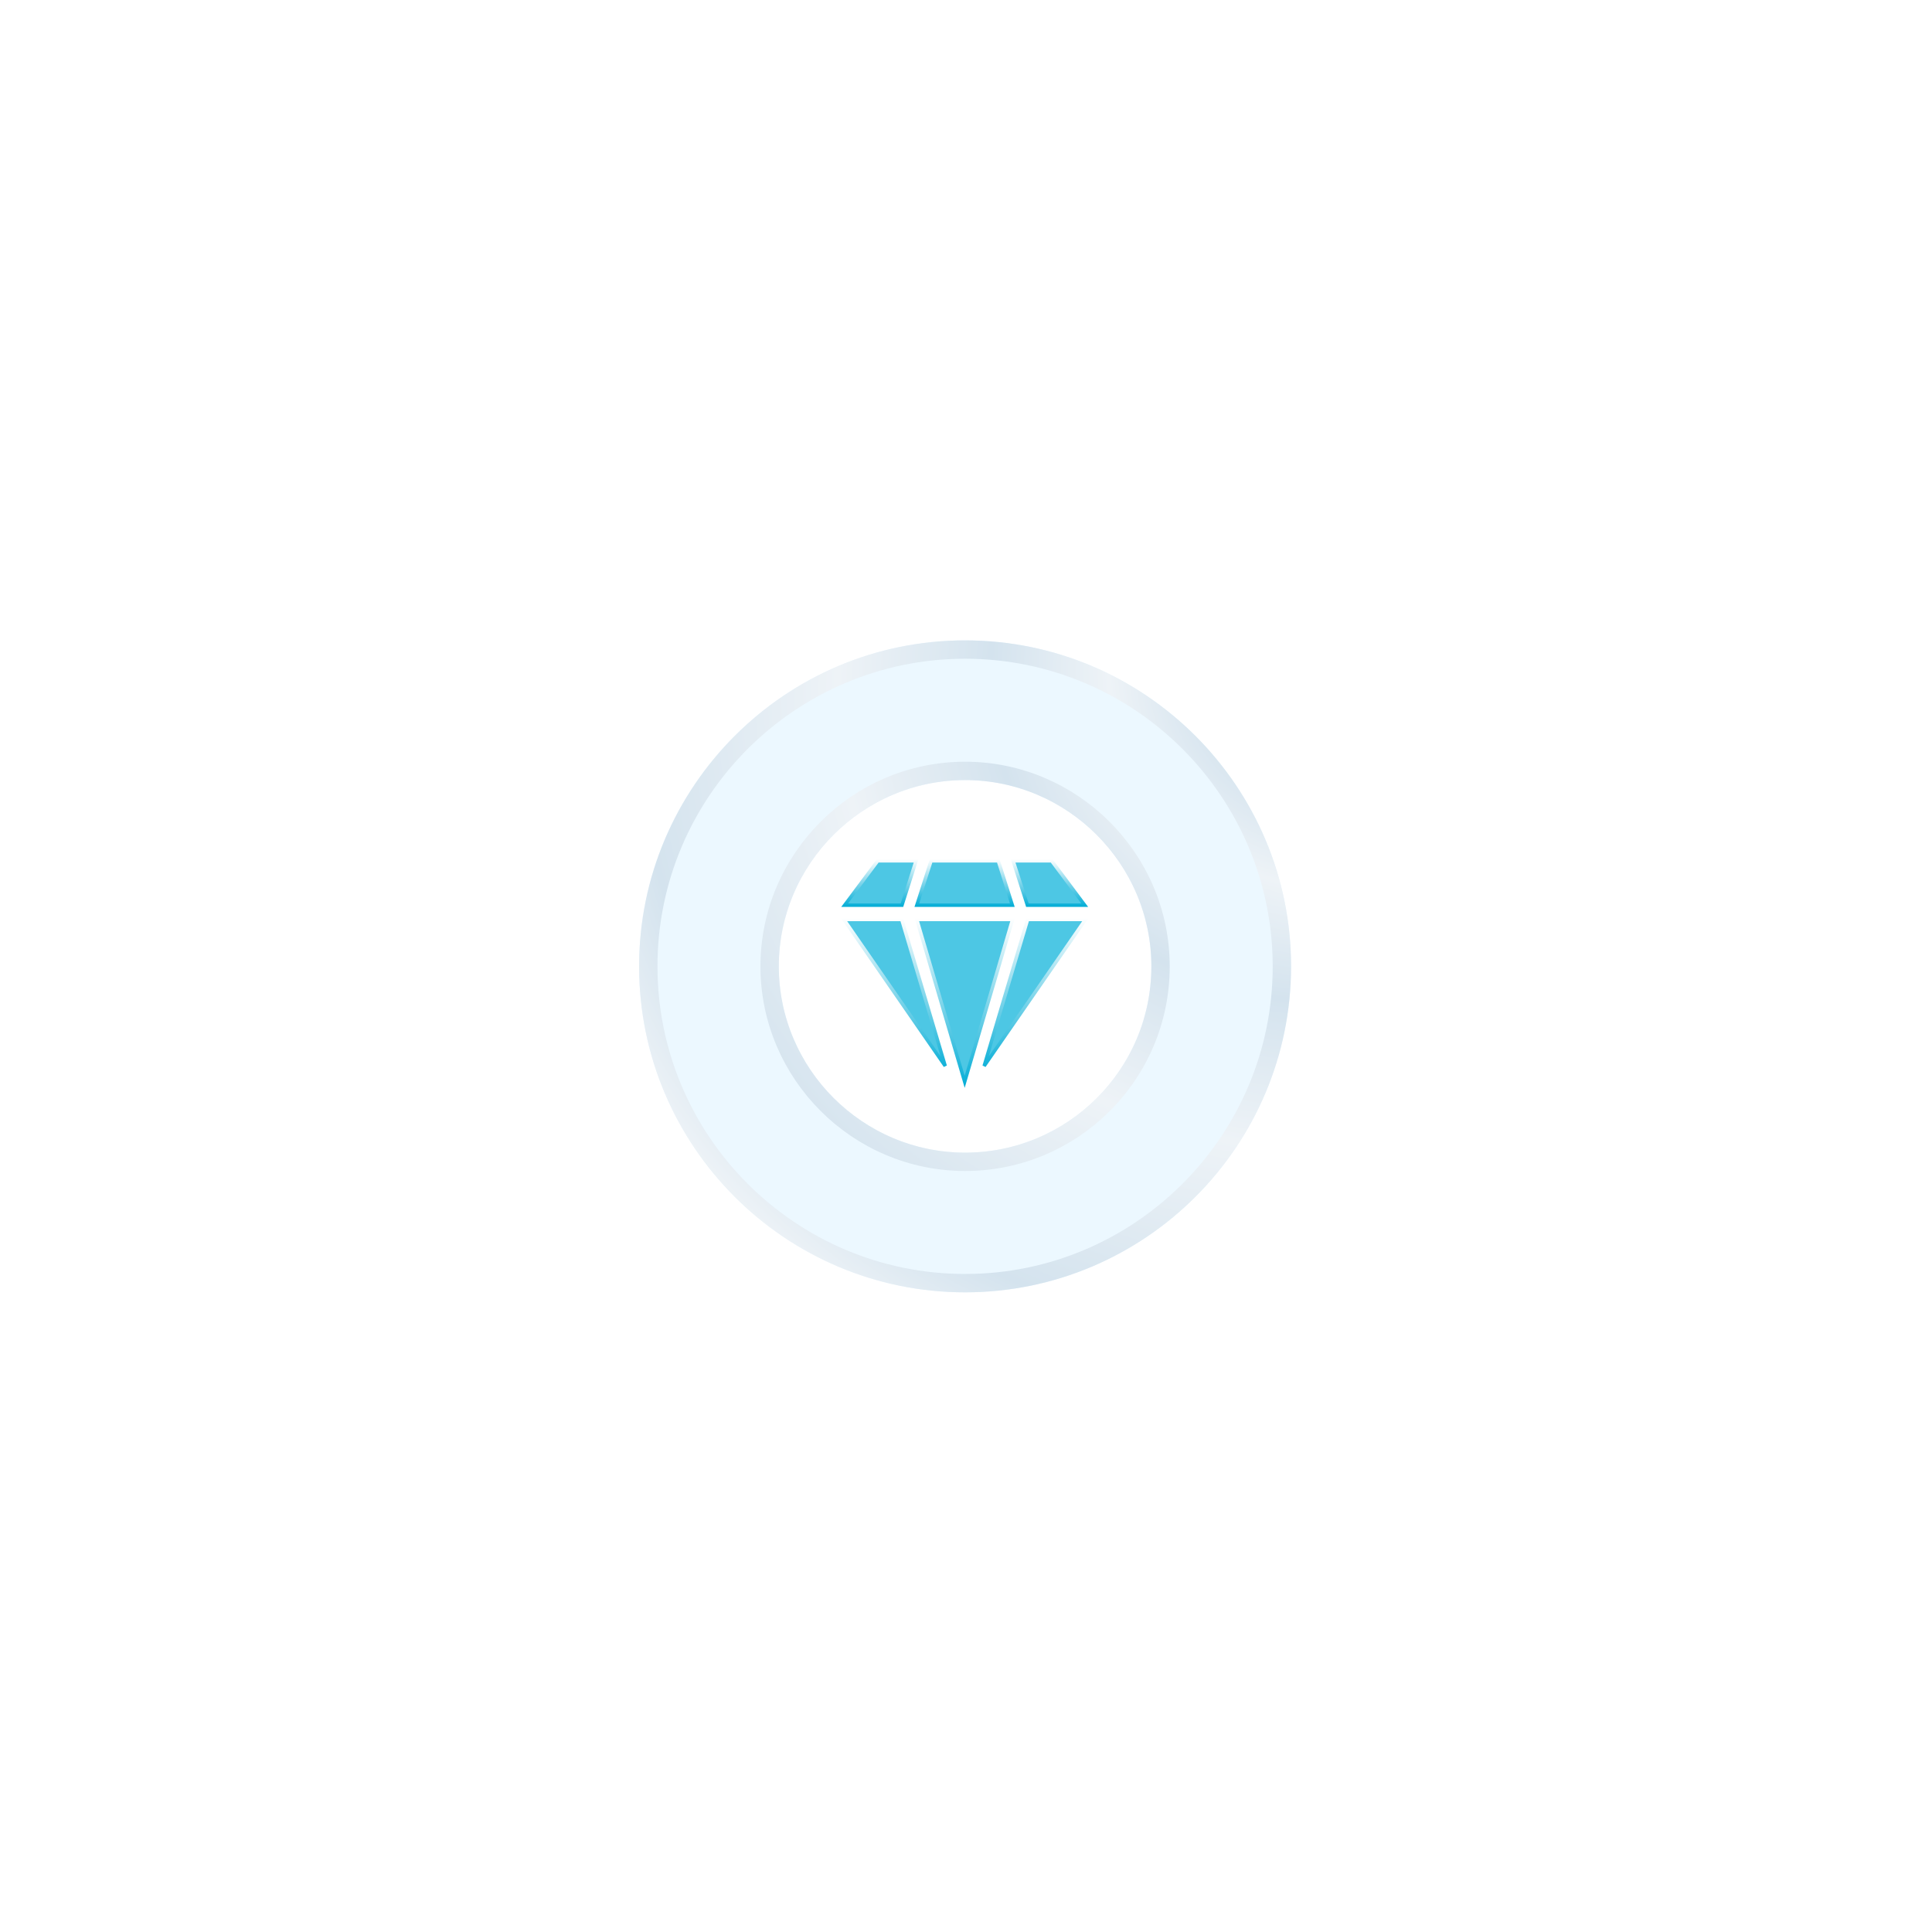 <?xml version="1.0" encoding="UTF-8"?> <svg xmlns="http://www.w3.org/2000/svg" width="263" height="263" viewBox="0 0 263 263" fill="none"><g filter="url(#filter0_d_279_18164)"><path d="M131.375 84.673C106.905 84.673 87 104.578 87 129.048C87 153.517 106.905 173.423 131.375 173.423C155.845 173.423 175.75 153.517 175.75 129.048C175.75 104.578 155.845 84.673 131.375 84.673ZM131.375 154.405C117.429 154.405 106.018 142.994 106.018 129.048C106.018 115.101 117.429 103.691 131.375 103.691C145.321 103.691 156.732 115.101 156.732 129.048C156.732 143.121 145.321 154.405 131.375 154.405Z" fill="#ECF8FF"></path><path d="M88.25 129.048C88.25 105.269 107.596 85.923 131.375 85.923C155.154 85.923 174.5 105.269 174.5 129.048C174.5 152.827 155.154 172.173 131.375 172.173C107.596 172.173 88.25 152.827 88.25 129.048ZM104.768 129.048C104.768 143.685 116.738 155.655 131.375 155.655C146.008 155.655 157.982 143.815 157.982 129.048C157.982 114.411 146.012 102.441 131.375 102.441C116.738 102.441 104.768 114.411 104.768 129.048Z" stroke="url(#paint0_radial_279_18164)" stroke-width="2.5"></path></g><path d="M114.982 123.221L119.487 117.18H124.704L122.784 123.221H114.982Z" fill="#4DC7E4" stroke="url(#paint1_linear_279_18164)" stroke-width="0.469"></path><path d="M126.747 117.18H135.894L137.807 123.221H124.808L126.747 117.18Z" fill="#4DC7E4" stroke="url(#paint2_linear_279_18164)" stroke-width="0.469"></path><path d="M122.753 125.166L128.672 145.114L114.879 125.166H122.753Z" fill="#4DC7E4" stroke="url(#paint3_linear_279_18164)" stroke-width="0.469"></path><path d="M137.911 117.18H143.154L147.66 123.221H139.857L137.911 117.18Z" fill="#4DC7E4" stroke="url(#paint4_linear_279_18164)" stroke-width="0.469"></path><path d="M137.841 125.166L131.321 147.261L124.8 125.166H137.841Z" fill="#4DC7E4" stroke="url(#paint5_linear_279_18164)" stroke-width="0.469"></path><path d="M147.763 125.166L133.97 145.114L139.889 125.166H147.763Z" fill="#4DC7E4" stroke="url(#paint6_linear_279_18164)" stroke-width="0.469"></path><defs><filter id="filter0_d_279_18164" x="0.625" y="0.798" width="261.5" height="261.5" filterUnits="userSpaceOnUse" color-interpolation-filters="sRGB"><feFlood flood-opacity="0" result="BackgroundImageFix"></feFlood><feColorMatrix in="SourceAlpha" type="matrix" values="0 0 0 0 0 0 0 0 0 0 0 0 0 0 0 0 0 0 127 0" result="hardAlpha"></feColorMatrix><feOffset dy="2.5"></feOffset><feGaussianBlur stdDeviation="43.188"></feGaussianBlur><feComposite in2="hardAlpha" operator="out"></feComposite><feColorMatrix type="matrix" values="0 0 0 0 0.773 0 0 0 0 0.837 0 0 0 0 0.887 0 0 0 0.9 0"></feColorMatrix><feBlend mode="normal" in2="BackgroundImageFix" result="effect1_dropShadow_279_18164"></feBlend><feBlend mode="normal" in="SourceGraphic" in2="effect1_dropShadow_279_18164" result="shape"></feBlend></filter><radialGradient id="paint0_radial_279_18164" cx="0" cy="0" r="1" gradientUnits="userSpaceOnUse" gradientTransform="translate(184.959 85.93) rotate(149.309) scale(132.382 121.342)"><stop offset="0.16" stop-color="#D4E3EE"></stop><stop offset="0.26" stop-color="#EEF3F7"></stop><stop offset="0.385" stop-color="#D4E3EE"></stop><stop offset="0.546" stop-color="#EEF3F7"></stop><stop offset="0.76" stop-color="#D4E3EE"></stop><stop offset="0.865" stop-color="#EEF3F7"></stop><stop offset="1" stop-color="#D4E3EE"></stop></radialGradient><linearGradient id="paint1_linear_279_18164" x1="119.77" y1="116.945" x2="119.77" y2="123.455" gradientUnits="userSpaceOnUse"><stop stop-color="white"></stop><stop offset="1" stop-color="#03ADD6"></stop></linearGradient><linearGradient id="paint2_linear_279_18164" x1="131.307" y1="116.945" x2="131.307" y2="123.455" gradientUnits="userSpaceOnUse"><stop stop-color="white"></stop><stop offset="1" stop-color="#03ADD6"></stop></linearGradient><linearGradient id="paint3_linear_279_18164" x1="121.873" y1="124.932" x2="121.873" y2="146.455" gradientUnits="userSpaceOnUse"><stop stop-color="white"></stop><stop offset="1" stop-color="#03ADD6"></stop></linearGradient><linearGradient id="paint4_linear_279_18164" x1="142.858" y1="116.945" x2="142.858" y2="123.455" gradientUnits="userSpaceOnUse"><stop stop-color="white"></stop><stop offset="1" stop-color="#03ADD6"></stop></linearGradient><linearGradient id="paint5_linear_279_18164" x1="131.321" y1="124.932" x2="131.321" y2="148.089" gradientUnits="userSpaceOnUse"><stop stop-color="white"></stop><stop offset="1" stop-color="#03ADD6"></stop></linearGradient><linearGradient id="paint6_linear_279_18164" x1="140.769" y1="124.932" x2="140.769" y2="146.455" gradientUnits="userSpaceOnUse"><stop stop-color="white"></stop><stop offset="1" stop-color="#03ADD6"></stop></linearGradient></defs></svg> 